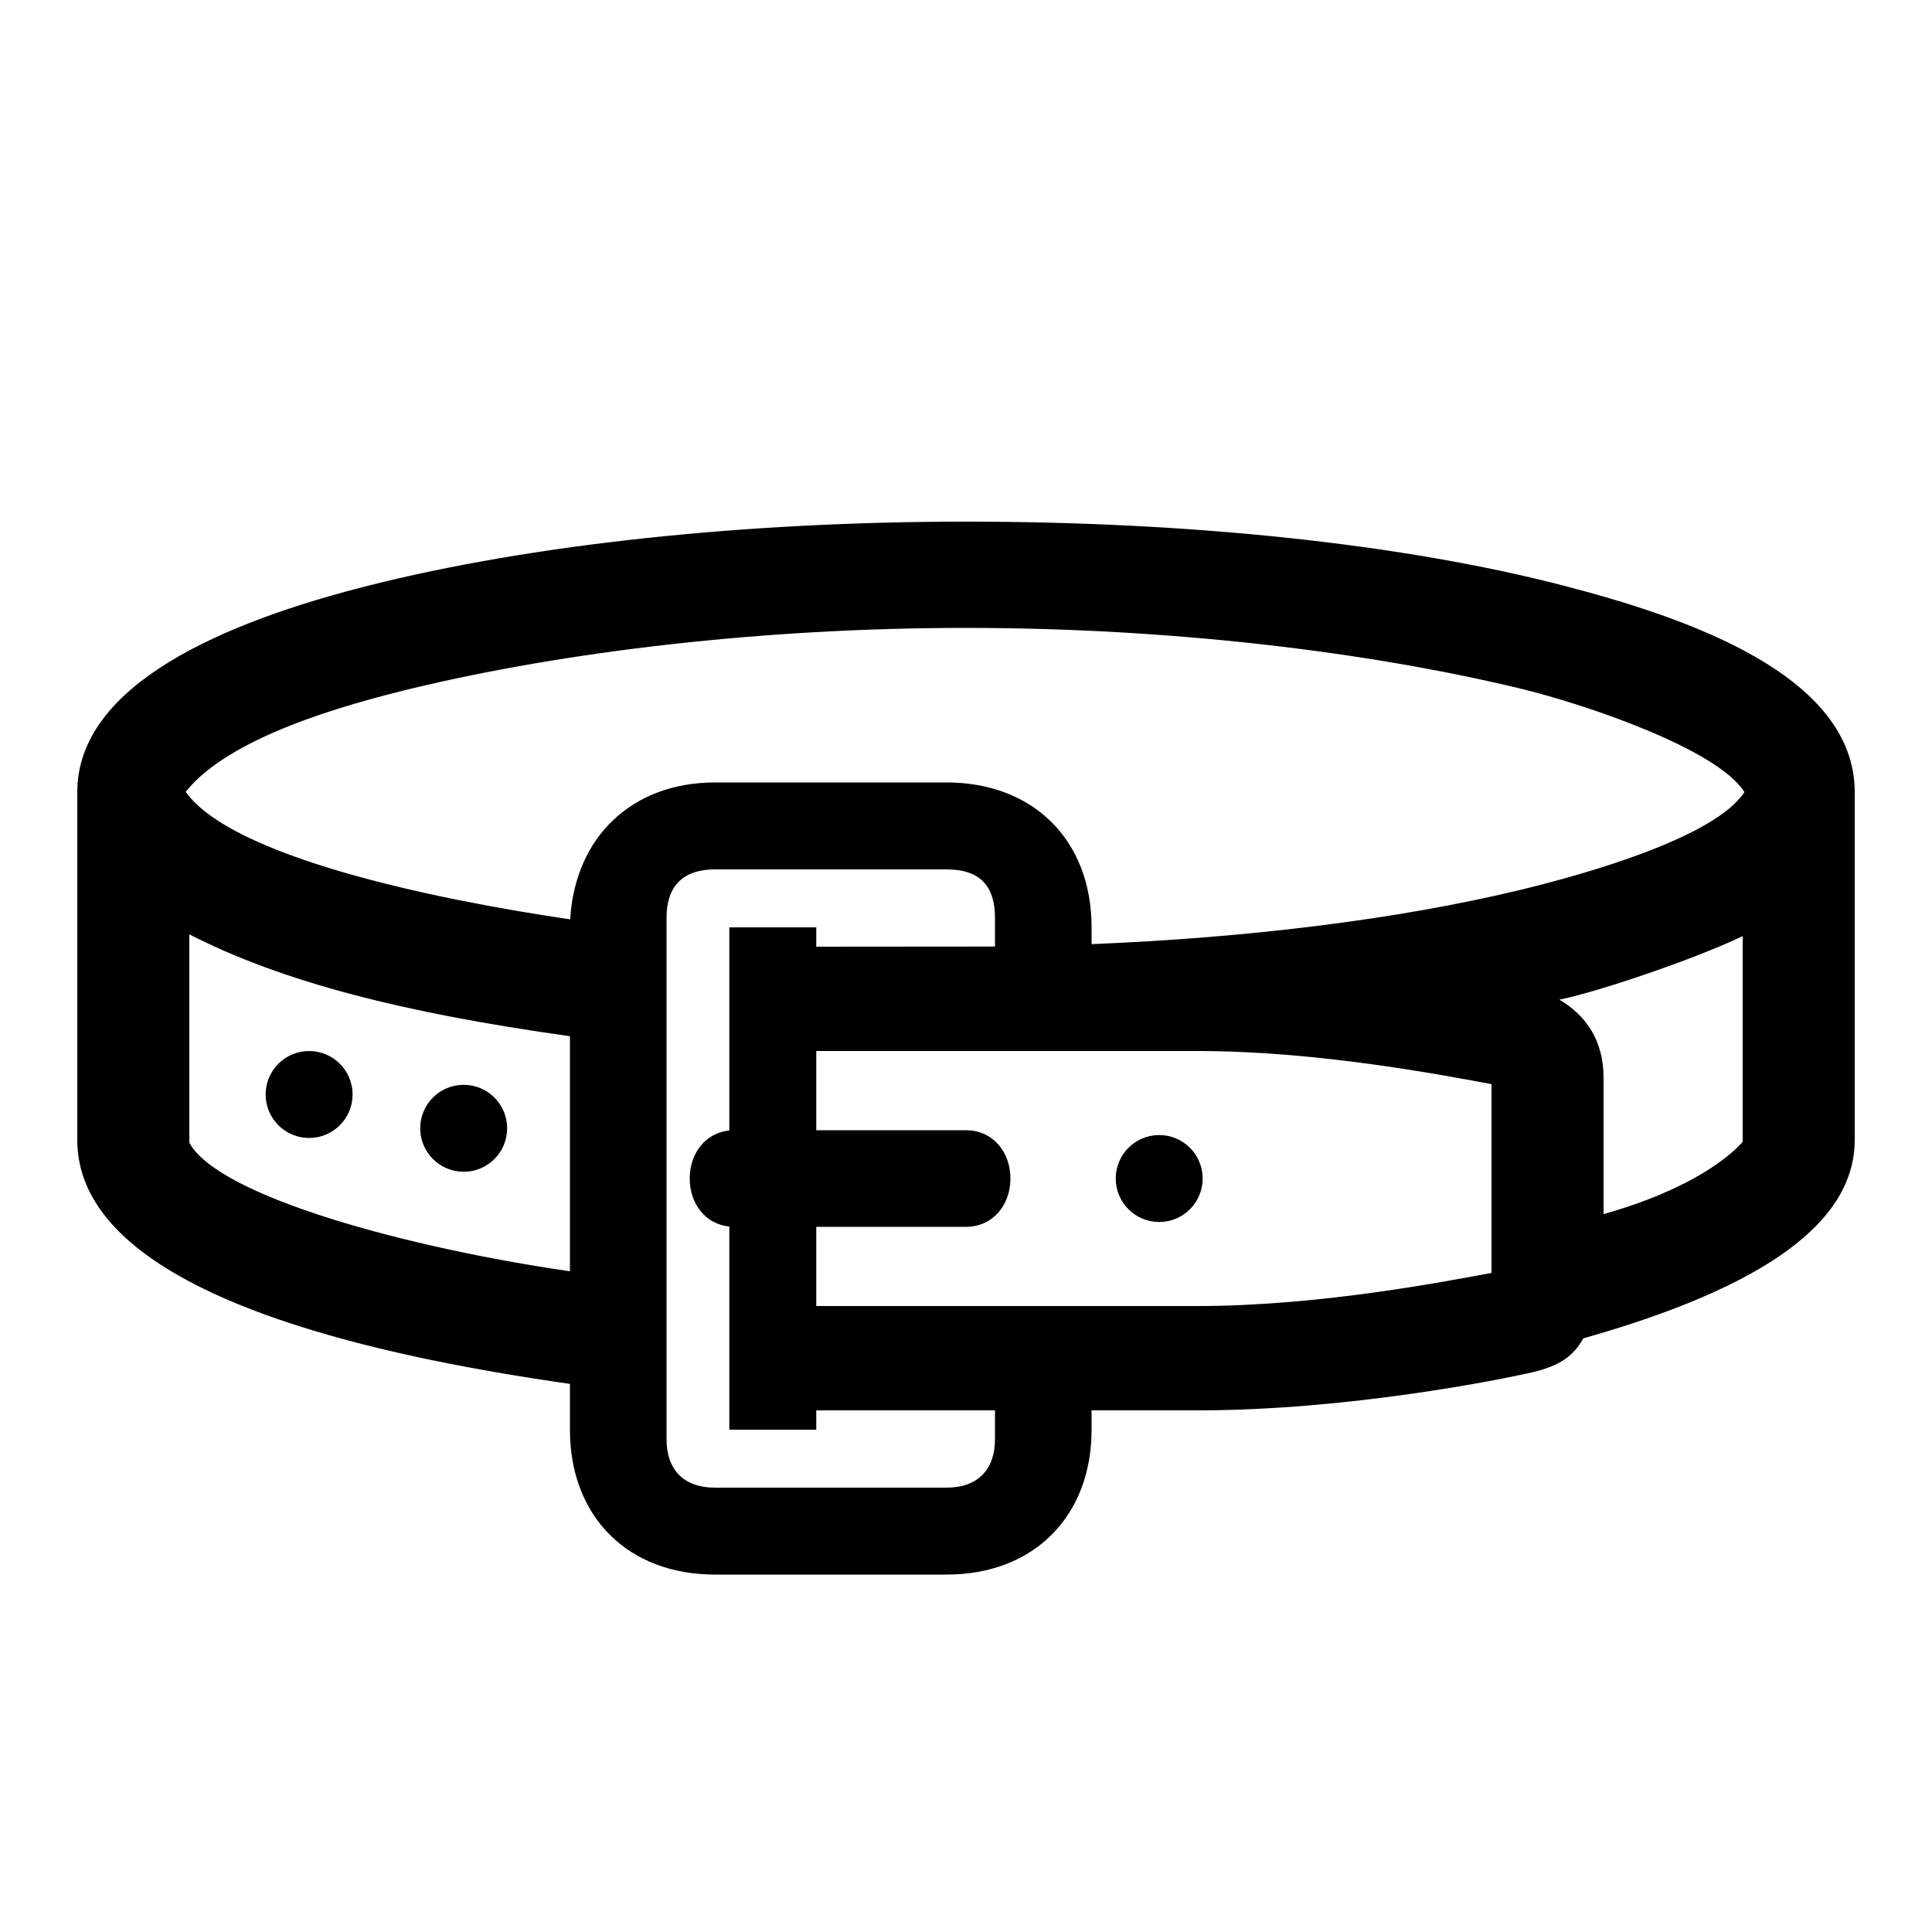 <?xml version="1.0" encoding="UTF-8"?> <svg xmlns="http://www.w3.org/2000/svg" id="icon" viewBox="0 0 1000 1000"><path d="M809.36,303.14C725.2,281.29,615.22,270,500,270s-225.06,11.85-309.36,33.14C116.91,321.76,40,354,40,410V590c0,44.2,47.43,96.7,255,126.3V740c0,45.43,30.41,75,75,75H490c45.14,0,75-30.24,75-75V730h55c77.8,0,156.09-16,167.36-18.45,16.25-3.21,25.73-7.21,32.17-18.82C914,666,960,632.3,960,590V410C960,349,872.11,319.43,809.36,303.14ZM213.89,356.2C292.42,337.37,394,325,500,325s207.58,12.37,286.11,31.2C822.57,365,889.3,388.15,902.92,410c-15.17,23.16-80.35,42.05-116.81,50.8C723.82,475.74,647,485.34,565,488.68V480c0-45.51-30.53-75-75-75H370c-42.37,0-72.3,27.71-74.88,70.85-71.74-10.49-175.27-32.51-199-66C118.57,381.61,177.43,365,213.89,356.2ZM98,591.52V483.62c48.62,24.87,111.61,40.76,197,52.72V658C212.35,646.1,113.43,619.58,98,591.52ZM515,745c0,15.6-8.9,25-25,25H370c-16,0-25-9.18-25-25V475c0-16.79,9-25,25-25H490c17.43,0,25,8.87,25,25v14.92l-92.5.08V480h-45V585.13C365.09,586.39,357,597,357,610s8.09,23.61,20.5,24.87V740h45V730H515Zm257-86.13C750.38,662.78,684,676,620,676H422.5V635H500c13.81,0,23-11.19,23-25s-9.19-25-23-25H422.5V544H620c63.85,0,130.35,13.22,152,17.14Zm58-30.44V557.9c0-19.22-8.88-32.18-22.84-40.48,20.17-4.12,69.45-20.75,94.84-32.87V591C896.57,597.34,876.82,615.2,830,628.43Z"></path><circle cx="240" cy="584" r="22.5"></circle><circle cx="160" cy="566.51" r="22.5"></circle><circle cx="600" cy="610" r="22.5"></circle></svg> 